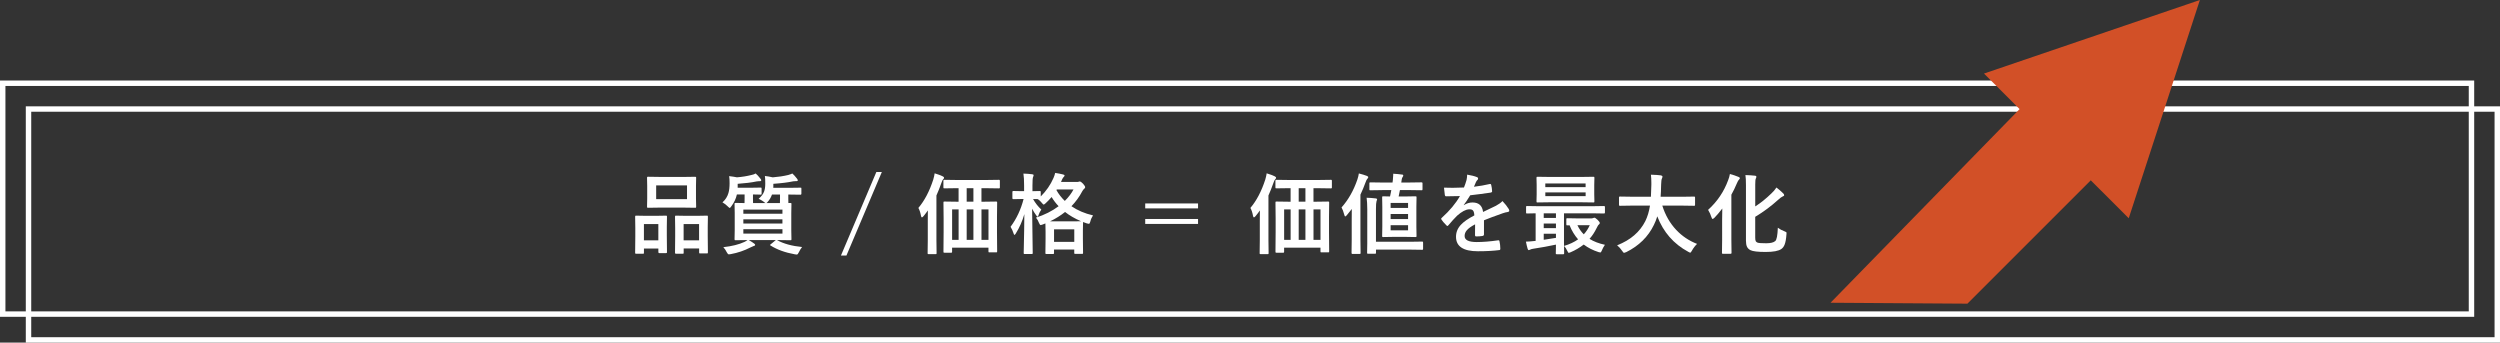 <?xml version="1.0" encoding="utf-8"?>
<!-- Generator: Adobe Illustrator 26.1.0, SVG Export Plug-In . SVG Version: 6.00 Build 0)  -->
<svg version="1.1" id="レイヤー_1" xmlns="http://www.w3.org/2000/svg" xmlns:xlink="http://www.w3.org/1999/xlink" x="0px"
	 y="0px" viewBox="0 0 920.5 126.15" style="enable-background:new 0 0 920.5 126.15;" xml:space="preserve">
<rect x="0" y="0" width="920.5" height="126.15" fill="#333333" stroke="none"/>
<style type="text/css">
	.st0{fill:none;stroke:#FFFFFF;stroke-width:2;stroke-miterlimit:10;}
	.st1{fill:#FFFFFF;}
	.st2{fill:#D25027;}
</style>
<rect x="1" y="30.65" class="st0" width="909" height="85"/>
<rect x="10.5" y="40.15" class="st0" width="909" height="85"/>
<g>
	<path class="st1" d="M236.73,93.43h-2.52c-0.17,0-0.27-0.02-0.3-0.06c-0.04-0.04-0.05-0.15-0.05-0.33l0.06-6.03V84l-0.06-4.23
		c0-0.18,0.02-0.28,0.06-0.32c0.04-0.03,0.14-0.05,0.3-0.05l3.39,0.06h4.19l3.42-0.06c0.18,0,0.28,0.02,0.31,0.06
		s0.05,0.14,0.05,0.3l-0.06,3.68v3.41l0.06,5.97c0,0.17-0.02,0.27-0.06,0.32c-0.04,0.03-0.14,0.05-0.28,0.05h-2.5
		c-0.22,0-0.33-0.12-0.33-0.36V91.5h-5.31v1.55c0,0.19-0.02,0.3-0.06,0.35C236.98,93.42,236.89,93.43,236.73,93.43z M237.09,82.51
		v5.98h5.31v-5.98H237.09z M251.68,65.15l4.28-0.06c0.18,0,0.28,0.02,0.31,0.06s0.05,0.14,0.05,0.28l-0.06,3.01v4.69l0.06,2.97
		c0,0.19-0.02,0.31-0.06,0.35c-0.04,0.03-0.14,0.05-0.3,0.05l-4.28-0.06h-8.83l-4.25,0.06c-0.18,0-0.28-0.03-0.31-0.08
		c-0.03-0.04-0.05-0.15-0.05-0.32l0.06-2.97v-4.69l-0.06-3.01c0-0.17,0.02-0.27,0.06-0.3c0.04-0.03,0.14-0.05,0.3-0.05l4.25,0.06
		h8.83V65.15z M241.6,68.26v5.07h11.36v-5.07H241.6z M251.37,93.43h-2.5c-0.22,0-0.33-0.12-0.33-0.36l0.06-6.06V84l-0.06-4.2
		c0-0.19,0.02-0.31,0.06-0.35c0.03-0.03,0.12-0.05,0.27-0.05l3.52,0.06h4.41l3.5-0.06c0.17,0,0.27,0.03,0.3,0.08
		c0.03,0.04,0.05,0.15,0.05,0.32l-0.06,3.71v3.47l0.06,5.93c0,0.19-0.02,0.3-0.06,0.35c-0.04,0.03-0.14,0.05-0.28,0.05h-2.53
		c-0.18,0-0.28-0.03-0.31-0.08c-0.03-0.04-0.05-0.15-0.05-0.32v-1.42h-5.69v1.58c0,0.18-0.02,0.28-0.06,0.32
		C251.61,93.42,251.52,93.43,251.37,93.43z M251.71,82.51v5.98h5.69v-5.98H251.71z"/>
	<path class="st1" d="M279.33,73.2c1-0.87,1.67-1.75,2-2.64c0.29-0.75,0.44-1.72,0.44-2.92c0-1.44-0.05-2.39-0.14-2.84
		c0.9,0.09,1.86,0.26,2.89,0.5c2.05-0.16,3.96-0.45,5.72-0.87c0.61-0.18,1.11-0.36,1.5-0.55c0.48,0.41,1.05,1.04,1.7,1.88
		c0.2,0.23,0.3,0.44,0.3,0.62c0,0.21-0.13,0.32-0.39,0.32h-0.44c-0.3,0-0.58,0.02-0.84,0.06c-1.9,0.41-4.34,0.71-7.33,0.92v1.09
		l-0.03,0.39h5.66l4.39-0.06c0.15,0,0.24,0.03,0.28,0.08c0.02,0.04,0.03,0.14,0.03,0.3v1.85c0,0.24-0.1,0.36-0.31,0.36l-4.39-0.06
		h-0.12v1.55c0,0.82,0.01,1.35,0.03,1.58l0.77-0.03c0.17,0,0.27,0.02,0.31,0.06c0.03,0.04,0.05,0.14,0.05,0.3l-0.06,3.3v6.42
		l0.06,3.25c0,0.18-0.02,0.29-0.05,0.33c-0.04,0.04-0.14,0.06-0.3,0.06l-4.44-0.06h-0.55c2.4,1.34,5.48,2.19,9.25,2.56
		c-0.47,0.6-0.86,1.25-1.19,1.94c-0.26,0.56-0.51,0.84-0.73,0.84c-0.14,0-0.38-0.03-0.73-0.09c-3.56-0.64-6.55-1.72-8.95-3.24
		c-0.15-0.08-0.22-0.15-0.22-0.21c0-0.04,0.1-0.14,0.31-0.28l1.84-1.51h-9.94c0.92,0.54,1.55,0.95,1.91,1.23
		c0.28,0.19,0.42,0.35,0.42,0.49c0,0.24-0.16,0.39-0.48,0.44c-0.15,0.04-0.56,0.23-1.25,0.55c-2.23,1.16-4.65,1.98-7.25,2.46
		c-0.32,0.06-0.56,0.09-0.7,0.09c-0.25,0-0.51-0.27-0.78-0.8c-0.28-0.62-0.7-1.24-1.25-1.85c3.2-0.36,5.79-1,7.78-1.94
		c0.45-0.22,0.82-0.45,1.12-0.68l-4.39,0.06c-0.18,0-0.29-0.03-0.33-0.08c-0.03-0.04-0.05-0.15-0.05-0.32l0.06-3.25v-6.42l-0.06-3.3
		c0-0.18,0.02-0.28,0.06-0.32c0.04-0.03,0.15-0.05,0.31-0.05l3.3,0.06l0.03-1.58v-1.58h-2.84c-0.34,1.54-1.02,2.98-2.02,4.32
		c-0.3,0.43-0.51,0.65-0.61,0.65c-0.1,0-0.34-0.18-0.7-0.55c-0.61-0.62-1.28-1.13-1.98-1.52c1.08-0.96,1.82-2.1,2.2-3.44
		c0.28-0.95,0.42-2.15,0.42-3.6c0-1.16-0.05-2.03-0.16-2.62c1.15,0.14,2.1,0.28,2.88,0.44c1.92-0.15,3.71-0.44,5.38-0.87
		c0.58-0.11,1.08-0.29,1.5-0.55c0.48,0.39,1.06,1.02,1.73,1.88c0.22,0.25,0.33,0.45,0.33,0.6c0,0.24-0.16,0.36-0.48,0.36h-0.33
		c-0.31,0-0.61,0.03-0.89,0.09c-1.91,0.4-4.23,0.69-6.98,0.88v1.45h4.58l3.88-0.06c0.17,0,0.27,0.03,0.3,0.08
		c0.03,0.04,0.05,0.14,0.05,0.3v1.85c0,0.18-0.02,0.28-0.06,0.32c-0.04,0.03-0.14,0.05-0.28,0.05c-0.03,0-0.16,0-0.39-0.02
		c-0.75-0.02-1.57-0.04-2.45-0.05v1.58c0,0.82,0.01,1.35,0.03,1.58h4.58c-0.15-0.05-0.31-0.17-0.48-0.35
		C280.83,73.99,280.17,73.58,279.33,73.2z M288.1,77.18h-14.4v1.52h14.39L288.1,77.18L288.1,77.18z M273.7,82.31h14.39v-1.55H273.7
		V82.31z M288.1,86.02v-1.64h-14.4v1.64H288.1z M282.75,74.23c-0.24,0.31-0.43,0.49-0.58,0.55h5l0.03-1.61v-1.55h-2.95
		C283.9,72.62,283.4,73.49,282.75,74.23z"/>
	<path class="st1" d="M324.69,63.34l-13.03,30.74h-2.02l13.03-30.74H324.69z"/>
	<path class="st1" d="M338.15,76.56c2.26-2.67,4.08-6.14,5.47-10.42c0.27-0.93,0.44-1.7,0.52-2.32c1.29,0.39,2.27,0.75,2.94,1.09
		c0.34,0.14,0.52,0.33,0.52,0.58c0,0.16-0.12,0.35-0.36,0.58c-0.17,0.15-0.38,0.58-0.62,1.29c-0.65,1.83-1.26,3.37-1.83,4.62v16.35
		l0.06,4.88c0,0.17-0.02,0.27-0.06,0.32c-0.04,0.03-0.14,0.05-0.28,0.05h-2.61c-0.17,0-0.27-0.02-0.3-0.06s-0.05-0.14-0.05-0.3
		l0.06-4.88v-6.85c0-1.75,0.01-3.08,0.03-4.01c-0.34,0.52-0.88,1.22-1.59,2.1c-0.27,0.3-0.46,0.46-0.58,0.46
		c-0.17,0-0.29-0.18-0.36-0.55C338.9,78.3,338.58,77.32,338.15,76.56z M352.1,69.29l-4.39,0.06c-0.17,0-0.27-0.02-0.3-0.06
		s-0.05-0.14-0.05-0.3v-2.38c0-0.19,0.02-0.3,0.06-0.35c0.04-0.03,0.14-0.05,0.28-0.05l4.39,0.06h11.31l4.39-0.06
		c0.17,0,0.27,0.03,0.31,0.08c0.03,0.04,0.05,0.15,0.05,0.32v2.38c0,0.18-0.03,0.28-0.08,0.32c-0.03,0.03-0.12,0.05-0.28,0.05
		l-4.39-0.06h-2.03v4.97h0.98l4.44-0.06c0.18,0,0.28,0.02,0.31,0.06s0.05,0.14,0.05,0.28l-0.06,5.3v5.63l0.06,7.07
		c0,0.17-0.02,0.27-0.06,0.32c-0.04,0.03-0.14,0.05-0.28,0.05h-2.5c-0.18,0-0.28-0.03-0.31-0.08c-0.03-0.03-0.05-0.13-0.05-0.28
		V91.2h-13.39v1.48c0,0.17-0.02,0.27-0.06,0.32c-0.04,0.03-0.14,0.05-0.3,0.05h-2.47c-0.17,0-0.27-0.02-0.3-0.06
		s-0.05-0.14-0.05-0.3l0.06-7.1v-5.11l-0.06-5.92c0-0.17,0.02-0.27,0.06-0.3c0.04-0.03,0.14-0.05,0.3-0.05l4.38,0.06h0.83V69.3
		h-0.85V69.29z M350.57,88.32h2.39V77.1h-2.39V88.32z M355.93,74.26h2.48v-4.97h-2.48V74.26z M355.93,88.32h2.48V77.1h-2.48V88.32z
		 M363.96,77.1h-2.58v11.22h2.58V77.1z"/>
	<path class="st1" d="M402.45,79.31c-0.47,0.71-0.8,1.45-0.98,2.22c-0.16,0.59-0.33,0.88-0.53,0.88c-0.1,0-0.34-0.05-0.72-0.14
		c-0.75-0.25-1.23-0.43-1.44-0.52l-0.06,3.17v2.84l0.06,5.37c0,0.17-0.02,0.27-0.06,0.3c-0.04,0.03-0.14,0.05-0.3,0.05h-2.53
		c-0.17,0-0.27-0.02-0.3-0.06s-0.05-0.14-0.05-0.28v-1.26h-7.45v1.29c0,0.17-0.02,0.27-0.06,0.3c-0.04,0.03-0.14,0.05-0.28,0.05
		h-2.47c-0.18,0-0.28-0.02-0.31-0.06s-0.05-0.14-0.05-0.28l0.06-5.37v-2.46c0-1.42-0.02-2.45-0.06-3.09l-0.95,0.38
		c-0.41,0.16-0.66,0.24-0.77,0.24c-0.21,0-0.43-0.29-0.67-0.87c-0.24-0.69-0.6-1.32-1.09-1.88c3.16-1.01,5.94-2.41,8.34-4.2
		c-0.98-1.03-1.84-2.16-2.58-3.39c-0.68,0.81-1.4,1.56-2.16,2.26c-0.36,0.35-0.61,0.52-0.73,0.52c-0.16,0-0.39-0.21-0.7-0.62
		c-0.49-0.61-0.98-1.07-1.47-1.39l-1.77-0.03c0.85,1.49,1.87,2.79,3.05,3.88c-0.47,0.65-0.81,1.33-1.02,2.02
		c-0.12,0.41-0.25,0.62-0.36,0.62c-0.09,0-0.26-0.16-0.48-0.49c-0.62-0.85-1.14-1.68-1.53-2.48l0.22,16.32
		c0,0.19-0.02,0.3-0.06,0.33s-0.15,0.05-0.31,0.05h-2.59c-0.18,0-0.28-0.02-0.31-0.06s-0.05-0.15-0.05-0.32
		c0-0.04,0.02-0.79,0.05-2.26c0.1-4.3,0.17-8.32,0.19-12.06c-0.73,2.57-1.78,4.94-3.14,7.13c-0.21,0.35-0.37,0.52-0.48,0.52
		c-0.14,0-0.25-0.17-0.34-0.52c-0.28-0.9-0.66-1.72-1.12-2.45c2.22-2.99,3.82-6.4,4.8-10.24h-0.67l-3.14,0.06
		c-0.21,0-0.31-0.12-0.31-0.36v-2.29c0-0.24,0.1-0.36,0.31-0.36l3.14,0.06h0.86v-2.04c0-1.92-0.08-3.39-0.25-4.43
		c1.23,0.04,2.3,0.12,3.2,0.24c0.36,0.03,0.55,0.15,0.55,0.35c0,0.15-0.06,0.37-0.19,0.68c-0.16,0.31-0.23,1.34-0.23,3.11v2.1
		l2.69-0.06c0.17,0,0.27,0.02,0.31,0.06c0.03,0.04,0.05,0.14,0.05,0.3v1.64c2.03-2.02,3.6-4.29,4.7-6.82
		c0.28-0.63,0.48-1.25,0.61-1.85c1.11,0.17,2.09,0.36,2.94,0.58c0.34,0.09,0.52,0.22,0.52,0.38c0,0.14-0.08,0.29-0.25,0.46
		c-0.22,0.19-0.43,0.49-0.62,0.9l-0.44,1.01h5.94c0.26,0,0.45-0.03,0.58-0.09c0.14-0.06,0.25-0.09,0.36-0.09
		c0.3,0,0.72,0.28,1.25,0.84c0.51,0.59,0.77,1.01,0.77,1.26c0,0.21-0.11,0.41-0.34,0.58c-0.23,0.16-0.48,0.48-0.75,0.96
		c-1.05,2.01-2.38,3.83-3.97,5.48C396.77,77.48,399.43,78.61,402.45,79.31z M386.63,81.5h8.03l3.39-0.03
		c-2.33-1.01-4.3-2.15-5.89-3.42C390.54,79.35,388.7,80.5,386.63,81.5z M388.1,84.44v4.62h7.45v-4.62H388.1z M392.06,73.98
		c1.36-1.35,2.43-2.75,3.2-4.21h-6.16l-0.12,0.22C389.76,71.41,390.78,72.74,392.06,73.98z"/>
	<path class="st1" d="M421.67,74.91h19.45v1.82h-19.45V74.91z M421.67,80.63h19.45v1.82h-19.45V80.63z"/>
	<path class="st1" d="M460.4,76.56c2.26-2.67,4.08-6.14,5.47-10.42c0.27-0.93,0.44-1.7,0.52-2.32c1.29,0.39,2.27,0.75,2.94,1.09
		c0.34,0.14,0.52,0.33,0.52,0.58c0,0.16-0.12,0.35-0.36,0.58c-0.17,0.15-0.38,0.58-0.62,1.29c-0.65,1.83-1.26,3.37-1.83,4.62v16.35
		l0.06,4.88c0,0.17-0.02,0.27-0.06,0.32c-0.04,0.03-0.14,0.05-0.28,0.05h-2.61c-0.17,0-0.27-0.02-0.3-0.06s-0.05-0.14-0.05-0.3
		l0.06-4.88v-6.85c0-1.75,0.01-3.08,0.03-4.01c-0.34,0.52-0.88,1.22-1.59,2.1c-0.27,0.3-0.46,0.46-0.58,0.46
		c-0.17,0-0.29-0.18-0.36-0.55C461.15,78.3,460.83,77.32,460.4,76.56z M474.35,69.29l-4.39,0.06c-0.17,0-0.27-0.02-0.3-0.06
		s-0.05-0.14-0.05-0.3v-2.38c0-0.19,0.02-0.3,0.06-0.35c0.04-0.03,0.14-0.05,0.28-0.05l4.39,0.06h11.31l4.39-0.06
		c0.17,0,0.27,0.03,0.31,0.08c0.03,0.04,0.05,0.15,0.05,0.32v2.38c0,0.18-0.03,0.28-0.08,0.32c-0.03,0.03-0.12,0.05-0.28,0.05
		l-4.39-0.06h-2.03v4.97h0.98l4.44-0.06c0.18,0,0.28,0.02,0.31,0.06s0.05,0.14,0.05,0.28l-0.06,5.3v5.63l0.06,7.07
		c0,0.17-0.02,0.27-0.06,0.32c-0.04,0.03-0.14,0.05-0.28,0.05h-2.5c-0.18,0-0.28-0.03-0.31-0.08c-0.03-0.03-0.05-0.13-0.05-0.28
		V91.2h-13.39v1.48c0,0.17-0.02,0.27-0.06,0.32c-0.04,0.03-0.14,0.05-0.3,0.05h-2.47c-0.17,0-0.27-0.02-0.3-0.06
		s-0.05-0.14-0.05-0.3l0.06-7.1v-5.11l-0.06-5.92c0-0.17,0.02-0.27,0.06-0.3c0.04-0.03,0.14-0.05,0.3-0.05l4.38,0.06h0.83V69.3
		h-0.85V69.29z M472.82,88.32h2.39V77.1h-2.39V88.32z M478.18,74.26h2.48v-4.97h-2.48V74.26z M478.18,88.32h2.48V77.1h-2.48V88.32z
		 M486.21,77.1h-2.58v11.22h2.58V77.1z"/>
	<path class="st1" d="M493.95,76.39c2.51-2.82,4.45-6.24,5.83-10.27c0.28-0.85,0.46-1.6,0.55-2.26c1.25,0.32,2.23,0.62,2.94,0.9
		c0.34,0.13,0.52,0.29,0.52,0.49c0,0.17-0.11,0.36-0.33,0.58c-0.21,0.18-0.43,0.62-0.67,1.33c-0.56,1.55-1.19,3.05-1.88,4.51v16.55
		l0.06,4.91c0,0.17-0.03,0.27-0.08,0.32c-0.03,0.03-0.12,0.05-0.28,0.05h-2.66c-0.21,0-0.31-0.12-0.31-0.36l0.06-4.91v-7.01
		c0-1.86,0.01-3.29,0.03-4.28c-0.65,0.86-1.26,1.62-1.83,2.29c-0.27,0.31-0.46,0.46-0.58,0.46c-0.14,0-0.25-0.2-0.34-0.58
		C494.66,77.91,494.32,77.01,493.95,76.39z M503.19,72.81c1.12,0.03,2.23,0.11,3.31,0.24c0.36,0.03,0.55,0.17,0.55,0.41
		c0,0.02-0.08,0.26-0.23,0.71c-0.12,0.36-0.19,1.29-0.19,2.81v12.03h12.8l4.19-0.06c0.17,0,0.27,0.02,0.31,0.06
		c0.03,0.05,0.05,0.16,0.05,0.32v2.3c0,0.16-0.02,0.25-0.05,0.29c-0.04,0.04-0.14,0.05-0.3,0.05l-4.19-0.06h-12.8v1.17
		c0,0.17-0.03,0.27-0.08,0.3c-0.03,0.03-0.12,0.05-0.28,0.05h-2.56c-0.17,0-0.27-0.02-0.3-0.06s-0.05-0.14-0.05-0.28l0.06-3.42
		V77.03C503.42,75.35,503.35,73.95,503.19,72.81z M508.92,70l-4.38,0.06c-0.17,0-0.27-0.03-0.3-0.08c-0.02-0.03-0.03-0.13-0.03-0.3
		v-2.21c0-0.16,0.02-0.25,0.06-0.27c0.03-0.03,0.12-0.05,0.27-0.05l4.38,0.06h3.81l0.12-0.93c0.09-0.84,0.14-1.49,0.14-1.96
		c0-0.16-0.01-0.27-0.02-0.35c1.15,0.06,2.22,0.16,3.23,0.3c0.32,0,0.48,0.13,0.48,0.38c0,0.16-0.08,0.33-0.23,0.52
		c-0.18,0.26-0.29,0.57-0.34,0.93c-0.08,0.45-0.14,0.82-0.16,1.1h3.12l4.34-0.06c0.24,0,0.36,0.1,0.36,0.32v2.21
		c0,0.18-0.02,0.29-0.06,0.33c-0.04,0.03-0.14,0.05-0.3,0.05l-4.34-0.06h-3.61c-0.01,0.03-0.17,0.82-0.48,2.35h2.62l3.58-0.06
		c0.19,0,0.3,0.02,0.33,0.06c0.04,0.04,0.06,0.14,0.06,0.3l-0.06,3.52v7.28l0.06,3.47c0,0.17-0.02,0.27-0.06,0.31
		s-0.15,0.06-0.33,0.06l-3.58-0.06h-4.73l-3.61,0.06c-0.17,0-0.27-0.02-0.3-0.06s-0.05-0.14-0.05-0.3l0.06-3.47v-7.28l-0.06-3.52
		c0-0.18,0.02-0.28,0.06-0.32c0.04-0.03,0.14-0.05,0.28-0.05l2.56,0.06c0.07-0.32,0.16-0.75,0.27-1.29c0.09-0.49,0.16-0.85,0.2-1.06
		h-3.36V70z M512.03,74.72v1.85h6.42v-1.85H512.03z M512.03,80.67h6.42v-1.88h-6.42V80.67z M518.45,84.82v-1.89h-6.42v1.89H518.45z"
		/>
	<path class="st1" d="M540.2,64.3c1.5,0.24,2.71,0.55,3.64,0.92c0.26,0.09,0.39,0.28,0.39,0.55c0,0.2-0.07,0.36-0.22,0.47
		c-0.19,0.16-0.37,0.42-0.55,0.77c-0.04,0.11-0.11,0.26-0.2,0.47c-0.19,0.45-0.37,0.88-0.55,1.28c2.06-0.24,4-0.58,5.83-1.01
		c0.07-0.01,0.14-0.02,0.19-0.02c0.17,0,0.28,0.12,0.33,0.35c0.19,0.75,0.3,1.52,0.33,2.32c0,0.04,0,0.07,0,0.09
		c0,0.23-0.18,0.37-0.55,0.43c-2.49,0.37-4.99,0.69-7.5,0.98c-1.05,1.7-1.85,2.9-2.39,3.58l0.03,0.06c1.01-0.66,2.08-0.99,3.2-0.99
		c2.3,0,3.6,1.16,3.89,3.49c2.19-1.02,3.76-1.78,4.72-2.27c1.03-0.55,1.84-1.13,2.42-1.74c0.99,1.05,1.74,2,2.25,2.84
		c0.17,0.26,0.25,0.5,0.25,0.71c0,0.24-0.16,0.39-0.48,0.46c-0.65,0.09-1.3,0.26-1.95,0.49c-3.14,1.12-5.43,1.97-6.88,2.57v5.21
		c0,0.33-0.2,0.52-0.61,0.58c-0.7,0.11-1.45,0.16-2.27,0.16c-0.28,0-0.42-0.17-0.42-0.52c0-1.85,0.01-3.16,0.03-3.93
		c-1.48,0.77-2.52,1.52-3.11,2.26c-0.5,0.61-0.75,1.29-0.75,2.04c0,1.48,1.48,2.22,4.44,2.22c2.32,0,4.98-0.21,7.97-0.65
		c0.03,0,0.06,0,0.09,0c0.21,0,0.32,0.12,0.34,0.36c0.2,0.89,0.3,1.78,0.3,2.65c0,0.05,0,0.09,0,0.11c0,0.33-0.12,0.49-0.36,0.49
		c-2.17,0.28-4.81,0.43-7.92,0.43c-5.35,0-8.03-1.78-8.03-5.33c0-1.65,0.59-3.12,1.78-4.4c1.05-1.14,2.71-2.29,4.97-3.47
		c-0.05-0.87-0.21-1.47-0.48-1.78c-0.25-0.31-0.67-0.46-1.25-0.46c-0.04,0-0.1,0-0.19,0c-1.24,0.05-2.71,0.83-4.42,2.34
		c-0.99,0.98-2.06,2.15-3.2,3.52c-0.16,0.19-0.29,0.28-0.39,0.28c-0.08,0-0.2-0.07-0.34-0.22c-0.91-0.92-1.52-1.62-1.83-2.13
		c-0.08-0.12-0.12-0.21-0.12-0.3c0-0.12,0.07-0.23,0.22-0.35c2.91-2.62,5.14-5.29,6.7-8.02c-1.49,0.06-3.2,0.09-5.12,0.09
		c-0.24,0-0.39-0.17-0.45-0.52c-0.07-0.41-0.18-1.3-0.31-2.67c1.02,0.04,2.09,0.06,3.22,0.06c1.35,0,2.73-0.04,4.14-0.11
		c0.39-0.96,0.7-1.88,0.95-2.78C540.12,65.63,540.2,64.97,540.2,64.3z"/>
	<path class="st1" d="M561.84,88.97c1.08-0.03,2.08-0.11,3-0.22c0.12,0,0.32-0.02,0.58-0.06V78.54c-0.92,0.01-1.73,0.03-2.44,0.05
		c-0.48,0.01-0.72,0.02-0.73,0.02c-0.17,0-0.27-0.02-0.3-0.06s-0.05-0.14-0.05-0.3v-2.04c0-0.17,0.02-0.27,0.06-0.3
		c0.04-0.03,0.14-0.05,0.28-0.05l3.91,0.06h20.55l3.91-0.06c0.22,0,0.33,0.12,0.33,0.35v2.04c0,0.24-0.11,0.36-0.33,0.36l-3.91-0.06
		h-10.84v10.83l0.06,3.88c0,0.17-0.02,0.27-0.06,0.3c-0.04,0.03-0.14,0.05-0.28,0.05h-2.38c-0.17,0-0.27-0.02-0.31-0.06
		c-0.03-0.04-0.05-0.14-0.05-0.28c0-0.02,0.01-0.37,0.03-1.04c0.01-0.69,0.02-1.41,0.03-2.16c-2.79,0.6-5.56,1.1-8.31,1.51
		c-0.52,0.07-0.91,0.18-1.16,0.33c-0.26,0.13-0.43,0.19-0.52,0.19c-0.2,0-0.34-0.17-0.44-0.52
		C562.28,90.97,562.07,90.1,561.84,88.97z M582.23,65.15l4.47-0.06c0.18,0,0.28,0.03,0.31,0.08c0.03,0.04,0.05,0.15,0.05,0.32
		L587,68.12v3.39l0.06,2.63c0,0.19-0.02,0.31-0.06,0.35c-0.04,0.03-0.14,0.05-0.3,0.05l-4.47-0.06h-11.66l-4.47,0.06
		c-0.18,0-0.28-0.03-0.31-0.08c-0.03-0.04-0.05-0.15-0.05-0.32l0.06-2.63v-3.39l-0.06-2.63c0-0.19,0.02-0.31,0.06-0.35
		c0.04-0.03,0.14-0.05,0.3-0.05l4.47,0.06H582.23z M568.4,80.24h4.5v-1.7h-4.5V80.24z M568.4,84h4.5v-1.69h-4.5V84z M572.9,87.58
		v-1.52h-4.5v2.23C570.67,87.95,572.17,87.72,572.9,87.58z M568.98,67.55v1.34h14.84v-1.34H568.98z M583.83,72.22v-1.39h-14.84v1.39
		H583.83z M575.89,90.55c2.01-0.6,3.73-1.41,5.16-2.42c-1.28-1.45-2.33-3.18-3.14-5.18c-0.34,0.02-0.62,0.03-0.83,0.03
		c-0.17,0-0.27-0.03-0.31-0.08c-0.03-0.04-0.05-0.15-0.05-0.32v-1.86c0-0.18,0.03-0.28,0.08-0.32c0.03-0.03,0.12-0.05,0.28-0.05
		l3.52,0.06h5.4c0.18,0,0.37-0.04,0.58-0.13c0.22-0.08,0.38-0.13,0.48-0.13c0.21,0,0.58,0.25,1.12,0.74
		c0.57,0.56,0.86,0.96,0.86,1.2c0,0.23-0.11,0.43-0.33,0.58c-0.21,0.13-0.5,0.58-0.86,1.36c-0.76,1.54-1.62,2.84-2.59,3.91
		c1.52,0.97,3.41,1.7,5.67,2.19c-0.5,0.74-0.88,1.43-1.12,2.07c-0.19,0.5-0.38,0.76-0.58,0.76c-0.1,0-0.32-0.05-0.64-0.14
		c-2.06-0.66-3.89-1.59-5.47-2.78c-1.49,1.16-3.1,2.1-4.83,2.84c-0.38,0.15-0.59,0.22-0.64,0.22c-0.18,0-0.37-0.25-0.58-0.74
		C576.71,91.59,576.32,90.98,575.89,90.55z M583.15,86.28c0.89-0.96,1.62-2.08,2.2-3.36h-4.55
		C581.45,84.26,582.23,85.38,583.15,86.28z"/>
	<path class="st1" d="M600.54,75.71l-4.06,0.06c-0.18,0-0.28-0.03-0.31-0.08c-0.03-0.04-0.05-0.15-0.05-0.32v-2.65
		c0-0.17,0.02-0.27,0.06-0.3c0.04-0.03,0.14-0.05,0.3-0.05l4.06,0.06h7.33c0.06-0.89,0.11-2.35,0.16-4.37c0-0.23,0-0.48,0-0.76
		c0-1.08-0.05-2.08-0.16-2.98c1.69,0.05,2.91,0.14,3.67,0.25c0.39,0.08,0.58,0.24,0.58,0.46c0,0.19-0.06,0.42-0.19,0.68
		c-0.17,0.29-0.27,1.05-0.3,2.26c-0.04,2.03-0.1,3.52-0.19,4.47h8.25l4.08-0.06c0.17,0,0.27,0.02,0.3,0.06s0.05,0.14,0.05,0.28v2.65
		c0,0.19-0.02,0.31-0.06,0.35c-0.04,0.03-0.14,0.05-0.28,0.05l-4.08-0.06h-7.64c1.09,3.49,2.81,6.48,5.14,8.96
		c2.16,2.28,4.71,3.99,7.66,5.13c-0.74,0.72-1.36,1.53-1.86,2.43c-0.28,0.54-0.51,0.8-0.67,0.8c-0.09,0-0.34-0.11-0.73-0.33
		c-5.36-2.89-9.16-7.24-11.39-13.05c-0.3,1.04-0.71,2.08-1.22,3.11c-2.11,4.39-5.53,7.75-10.23,10.08
		c-0.41,0.17-0.66,0.25-0.77,0.25c-0.18,0-0.42-0.25-0.73-0.74c-0.46-0.69-1.07-1.37-1.83-2.04c4.89-1.9,8.34-4.87,10.38-8.9
		c0.8-1.63,1.38-3.54,1.72-5.71h-6.99V75.71z"/>
	<path class="st1" d="M628.92,77.27c3.38-3.06,5.84-6.71,7.39-10.94c0.3-0.77,0.52-1.52,0.64-2.26c1.06,0.27,2.1,0.62,3.11,1.04
		c0.36,0.14,0.55,0.29,0.55,0.47c0,0.21-0.1,0.39-0.3,0.55c-0.21,0.16-0.47,0.62-0.8,1.39c-0.62,1.5-1.3,2.89-2.02,4.17v16.52
		l0.06,4.91c0,0.22-0.12,0.33-0.36,0.33h-2.78c-0.18,0-0.29-0.02-0.33-0.06c-0.03-0.04-0.05-0.13-0.05-0.27l0.06-4.91V80.9
		c0-0.86,0.02-2.24,0.06-4.13c-1.07,1.4-2.02,2.52-2.84,3.36c-0.35,0.33-0.59,0.49-0.7,0.49c-0.17,0-0.33-0.24-0.48-0.71
		C629.9,79.1,629.49,78.22,628.92,77.27z M654.6,83.85c0.69,0.53,1.51,0.97,2.47,1.33c0.33,0.13,0.54,0.22,0.61,0.28
		c0.08,0.07,0.12,0.2,0.12,0.38c0,0.07-0.01,0.23-0.03,0.47c-0.11,1.65-0.34,2.9-0.67,3.74c-0.27,0.71-0.67,1.25-1.19,1.62
		c-1.04,0.74-2.97,1.1-5.8,1.1c-2.85,0-4.71-0.22-5.56-0.65c-0.6-0.29-1.04-0.72-1.3-1.26c-0.26-0.55-0.39-1.3-0.39-2.27V68.2
		c0-1.69-0.06-2.94-0.19-3.74c1.25,0.03,2.39,0.11,3.42,0.22c0.41,0.03,0.61,0.17,0.61,0.43c0,0.15-0.07,0.35-0.2,0.62
		c-0.15,0.26-0.22,0.99-0.22,2.19V76c1.99-1.26,3.96-2.85,5.92-4.75c0.73-0.66,1.36-1.4,1.89-2.21c0.83,0.63,1.66,1.35,2.48,2.15
		c0.24,0.23,0.36,0.45,0.36,0.65c0,0.23-0.18,0.4-0.55,0.5c-0.36,0.14-0.92,0.55-1.67,1.23c-2.61,2.37-5.43,4.46-8.44,6.26v7.67
		c0,0.62,0.07,1.06,0.2,1.31c0.14,0.23,0.36,0.41,0.69,0.54c0.45,0.15,1.5,0.22,3.17,0.22c1.58,0,2.68-0.27,3.3-0.8
		C654.17,88.35,654.49,86.7,654.6,83.85z"/>
</g>
<polygon class="st2" points="810,0 730.51,27.08 743.61,40.17 674,111.47 724.4,111.81 769.82,66.39 783.8,80.36 "/>
</svg>
